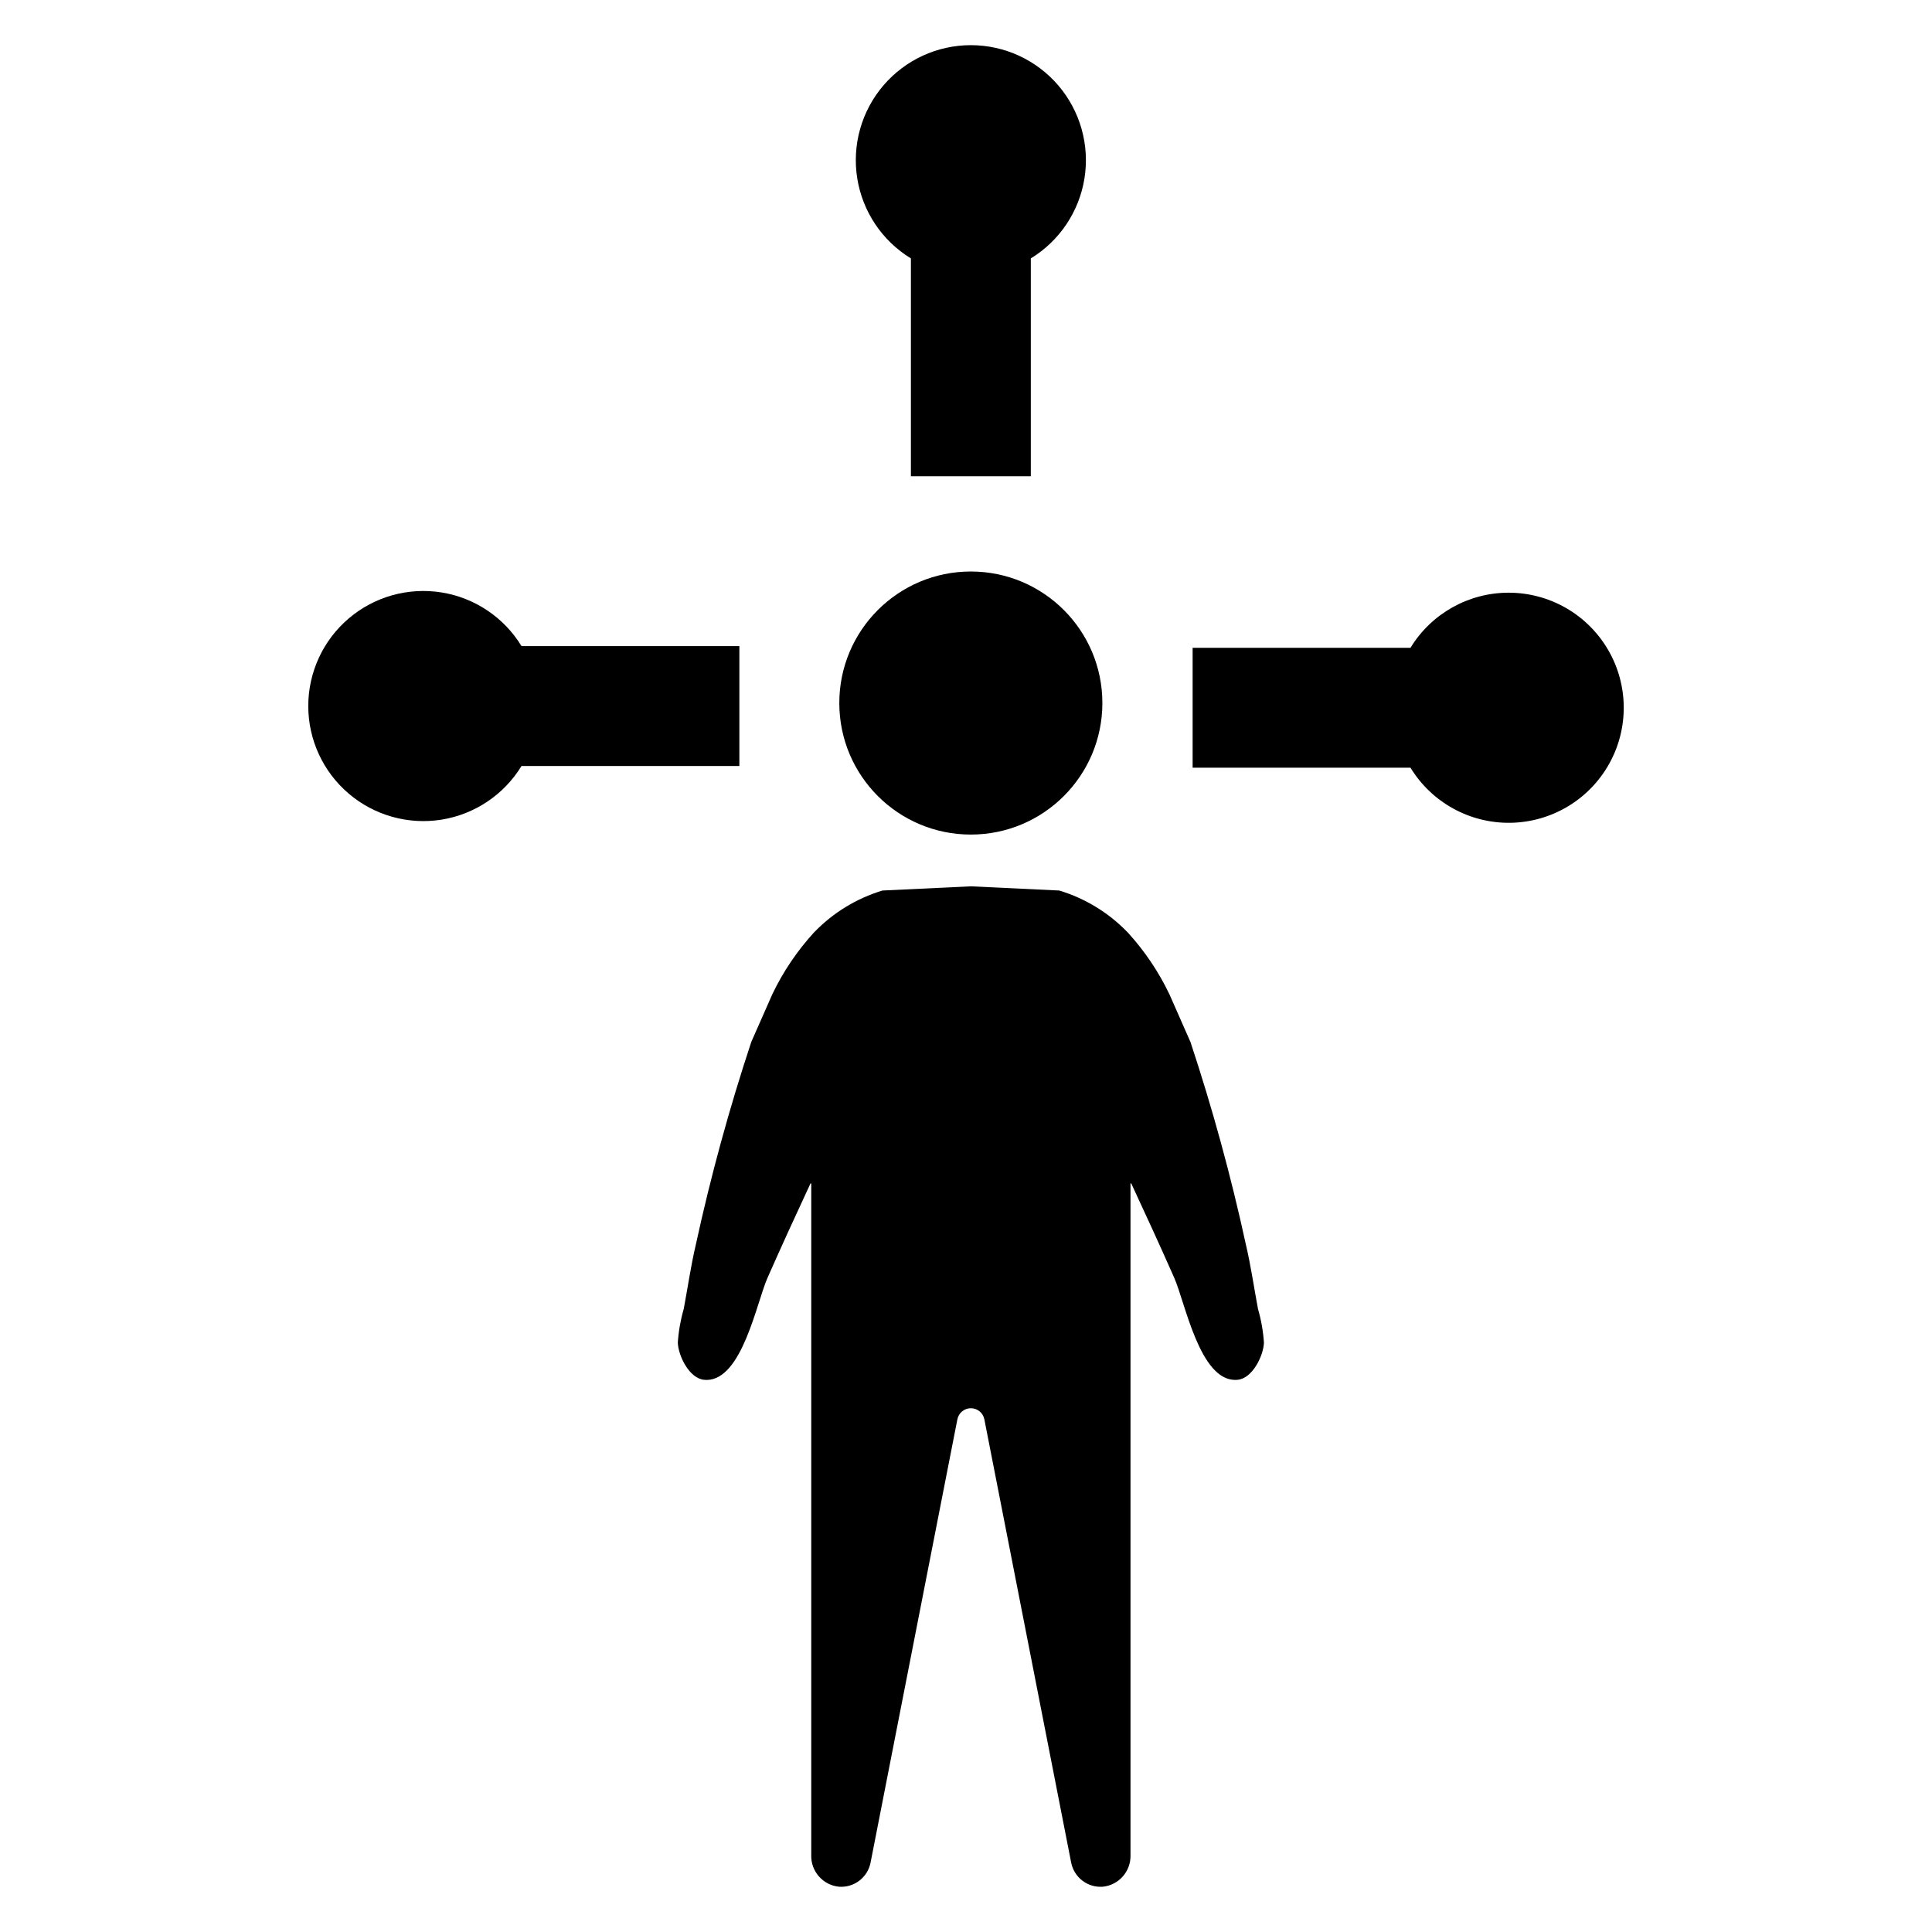 <?xml version="1.0" encoding="UTF-8"?>
<!-- Uploaded to: ICON Repo, www.iconrepo.com, Generator: ICON Repo Mixer Tools -->
<svg fill="#000000" width="800px" height="800px" version="1.1" viewBox="144 144 512 512" xmlns="http://www.w3.org/2000/svg">
 <g>
  <path d="m474.18 473.86c-3.941-18.145-8.844-36.066-14.684-53.695 0 0-5.519-12.504-5.578-12.652-2.84-5.945-6.535-11.445-10.977-16.316-5.008-5.242-11.289-9.102-18.23-11.199l-23.422-1.113-23.422 1.113c-6.941 2.098-13.219 5.957-18.23 11.199-4.438 4.871-8.137 10.371-10.977 16.316-0.059 0.148-5.578 12.652-5.578 12.652h0.004c-5.84 17.629-10.742 35.551-14.688 53.695-1.32 5.606-2.137 11.379-3.203 17.027v0.004c-0.844 2.922-1.371 5.926-1.57 8.957 0.148 3.5 3.07 9.508 7.031 9.82 0.191 0.016 0.387 0.031 0.578 0.031 9.449 0 13.277-20.543 16.168-27.07 3.707-8.387 7.527-16.719 11.395-25.02l0.098 0.023 0.094 0.02v178.09l-0.004-0.004c-0.066 4.223 3.094 7.805 7.293 8.258 4.023 0.328 7.652-2.418 8.43-6.379l23.008-117.48h0.004c0.332-1.707 1.832-2.941 3.57-2.941 1.742 0 3.238 1.234 3.574 2.941l23.008 117.48c0.781 3.961 4.406 6.707 8.434 6.379 4.199-0.453 7.359-4.035 7.289-8.258v-178.09l0.094-0.02 0.098-0.023c3.863 8.301 7.688 16.633 11.395 25.02 2.891 6.527 6.719 27.07 16.168 27.07 0.191 0 0.387-0.016 0.578-0.031 3.961-0.312 6.883-6.32 7.031-9.82v0.004c-0.199-3.031-0.727-6.035-1.574-8.957-1.066-5.652-1.883-11.422-3.203-17.031z"/>
  <path d="m436.14 330.31c0 19.254-15.605 34.859-34.859 34.859-19.25 0-34.855-15.605-34.855-34.859 0-19.25 15.605-34.855 34.855-34.855 19.254 0 34.859 15.605 34.859 34.855"/>
  <path d="m385.4 212.48v57.734h31.777v-57.734c7.617-4.648 12.812-12.406 14.219-21.219s-1.121-17.801-6.914-24.594c-5.793-6.789-14.27-10.699-23.195-10.699-8.926 0-17.402 3.91-23.195 10.699-5.793 6.789-8.32 15.777-6.914 24.594 1.406 8.812 6.602 16.57 14.223 21.219z"/>
  <path d="m543.82 301.07c-10.629-0.004-20.492 5.527-26.027 14.602h-57.734v31.777h57.734c5.641 9.238 15.758 14.797 26.586 14.598 10.824-0.199 20.73-6.121 26.031-15.562 5.297-9.445 5.191-20.988-0.281-30.328-5.469-9.344-15.484-15.086-26.309-15.086z"/>
  <path d="m339.94 315.22h-57.734c-4.648-7.617-12.406-12.816-21.219-14.223-8.816-1.406-17.801 1.121-24.594 6.914-6.789 5.793-10.699 14.27-10.699 23.195s3.91 17.402 10.699 23.195 15.777 8.32 24.594 6.918c8.812-1.406 16.566-6.606 21.219-14.223h57.734z"/>
 </g>
</svg>